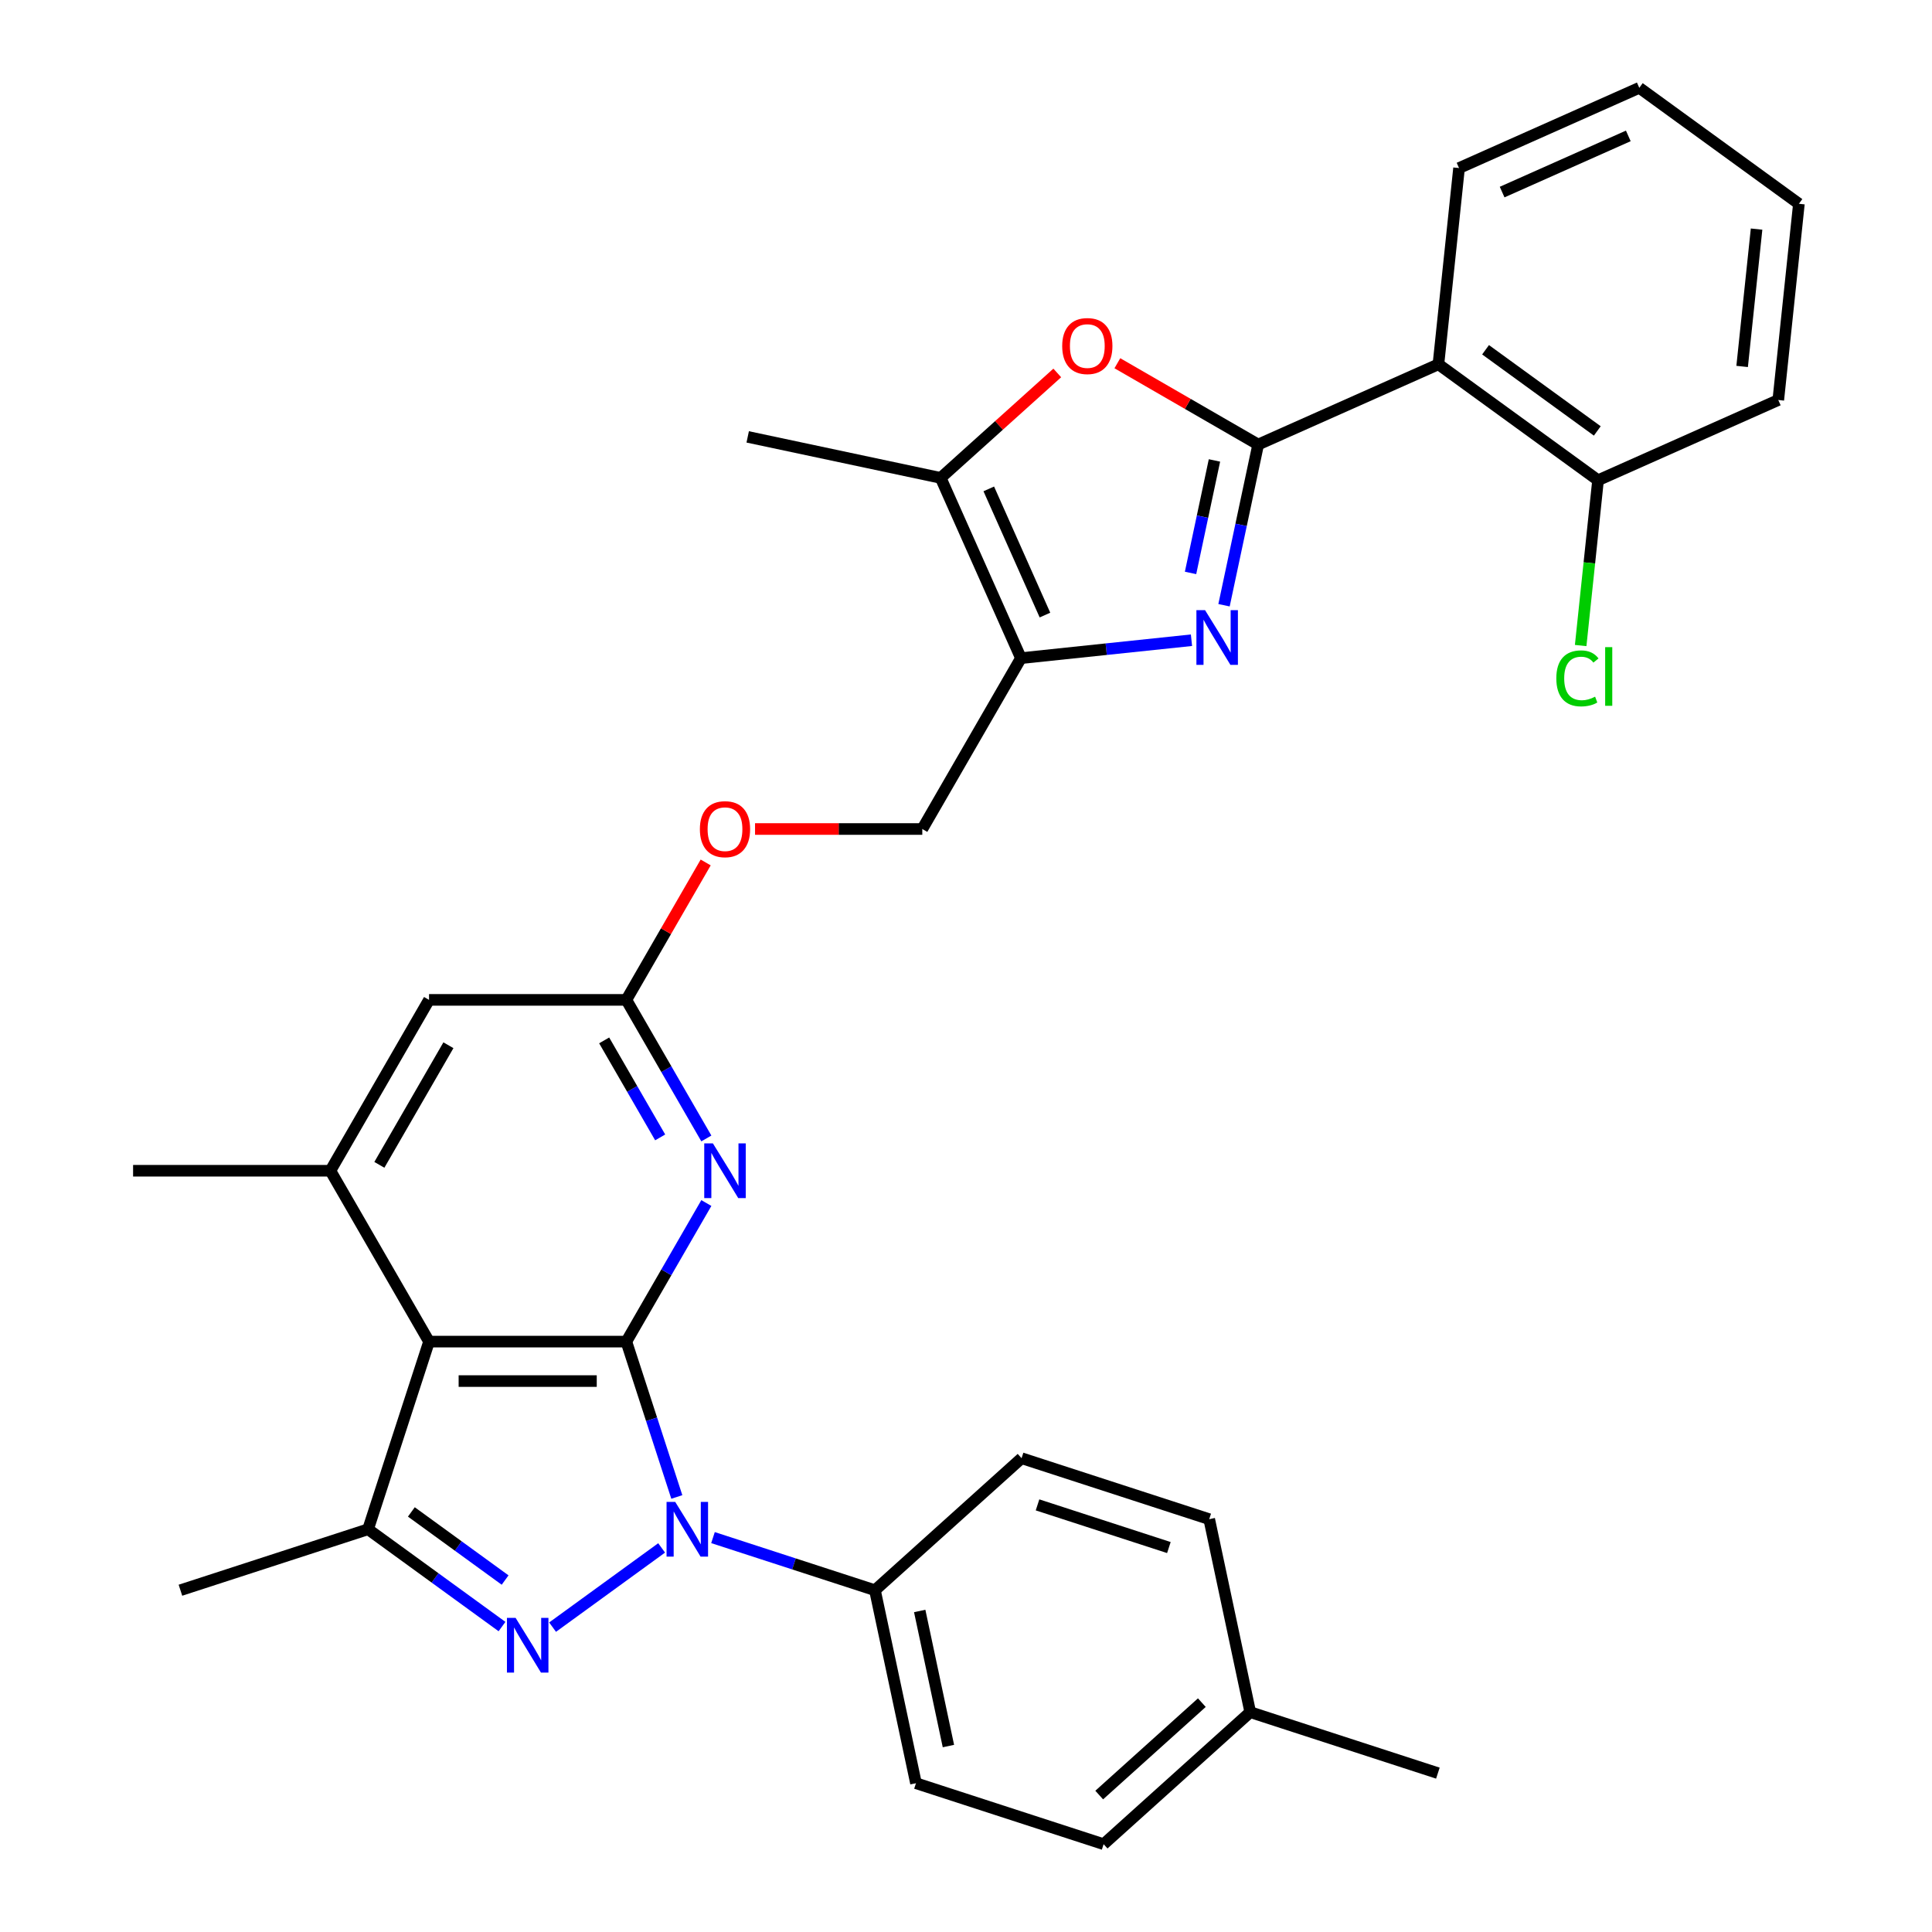 <?xml version='1.0' encoding='iso-8859-1'?>
<svg version='1.1' baseProfile='full'
              xmlns='http://www.w3.org/2000/svg'
                      xmlns:rdkit='http://www.rdkit.org/xml'
                      xmlns:xlink='http://www.w3.org/1999/xlink'
                  xml:space='preserve'
width='1000px' height='1000px' viewBox='0 0 1000 1000'>
<!-- END OF HEADER -->
<rect style='opacity:1.0;fill:#FFFFFF;stroke:none' width='1000' height='1000' x='0' y='0'> </rect>
<path class='bond-0' d='M 324.193,694.416 L 337.257,734.622' style='fill:none;fill-rule:evenodd;stroke:#000000;stroke-width:6px;stroke-linecap:butt;stroke-linejoin:miter;stroke-opacity:1' />
<path class='bond-0' d='M 337.257,734.622 L 350.32,774.827' style='fill:none;fill-rule:evenodd;stroke:#0000FF;stroke-width:6px;stroke-linecap:butt;stroke-linejoin:miter;stroke-opacity:1' />
<path class='bond-3' d='M 324.193,694.416 L 222.071,694.416' style='fill:none;fill-rule:evenodd;stroke:#000000;stroke-width:6px;stroke-linecap:butt;stroke-linejoin:miter;stroke-opacity:1' />
<path class='bond-3' d='M 308.875,714.841 L 237.39,714.841' style='fill:none;fill-rule:evenodd;stroke:#000000;stroke-width:6px;stroke-linecap:butt;stroke-linejoin:miter;stroke-opacity:1' />
<path class='bond-7' d='M 324.193,694.416 L 344.899,658.553' style='fill:none;fill-rule:evenodd;stroke:#000000;stroke-width:6px;stroke-linecap:butt;stroke-linejoin:miter;stroke-opacity:1' />
<path class='bond-7' d='M 344.899,658.553 L 365.605,622.689' style='fill:none;fill-rule:evenodd;stroke:#0000FF;stroke-width:6px;stroke-linecap:butt;stroke-linejoin:miter;stroke-opacity:1' />
<path class='bond-1' d='M 342.458,801.198 L 286.015,842.207' style='fill:none;fill-rule:evenodd;stroke:#0000FF;stroke-width:6px;stroke-linecap:butt;stroke-linejoin:miter;stroke-opacity:1' />
<path class='bond-13' d='M 369.044,795.859 L 410.959,809.479' style='fill:none;fill-rule:evenodd;stroke:#0000FF;stroke-width:6px;stroke-linecap:butt;stroke-linejoin:miter;stroke-opacity:1' />
<path class='bond-13' d='M 410.959,809.479 L 452.875,823.098' style='fill:none;fill-rule:evenodd;stroke:#000000;stroke-width:6px;stroke-linecap:butt;stroke-linejoin:miter;stroke-opacity:1' />
<path class='bond-32' d='M 259.839,841.908 L 225.177,816.724' style='fill:none;fill-rule:evenodd;stroke:#0000FF;stroke-width:6px;stroke-linecap:butt;stroke-linejoin:miter;stroke-opacity:1' />
<path class='bond-32' d='M 225.177,816.724 L 190.514,791.54' style='fill:none;fill-rule:evenodd;stroke:#000000;stroke-width:6px;stroke-linecap:butt;stroke-linejoin:miter;stroke-opacity:1' />
<path class='bond-32' d='M 261.446,817.829 L 237.182,800.2' style='fill:none;fill-rule:evenodd;stroke:#0000FF;stroke-width:6px;stroke-linecap:butt;stroke-linejoin:miter;stroke-opacity:1' />
<path class='bond-32' d='M 237.182,800.2 L 212.918,782.572' style='fill:none;fill-rule:evenodd;stroke:#000000;stroke-width:6px;stroke-linecap:butt;stroke-linejoin:miter;stroke-opacity:1' />
<path class='bond-2' d='M 651.232,230.091 L 642.392,271.679' style='fill:none;fill-rule:evenodd;stroke:#000000;stroke-width:6px;stroke-linecap:butt;stroke-linejoin:miter;stroke-opacity:1' />
<path class='bond-2' d='M 642.392,271.679 L 633.552,313.268' style='fill:none;fill-rule:evenodd;stroke:#0000FF;stroke-width:6px;stroke-linecap:butt;stroke-linejoin:miter;stroke-opacity:1' />
<path class='bond-2' d='M 628.602,238.321 L 622.414,267.433' style='fill:none;fill-rule:evenodd;stroke:#000000;stroke-width:6px;stroke-linecap:butt;stroke-linejoin:miter;stroke-opacity:1' />
<path class='bond-2' d='M 622.414,267.433 L 616.226,296.545' style='fill:none;fill-rule:evenodd;stroke:#0000FF;stroke-width:6px;stroke-linecap:butt;stroke-linejoin:miter;stroke-opacity:1' />
<path class='bond-9' d='M 651.232,230.091 L 744.525,188.554' style='fill:none;fill-rule:evenodd;stroke:#000000;stroke-width:6px;stroke-linecap:butt;stroke-linejoin:miter;stroke-opacity:1' />
<path class='bond-35' d='M 651.232,230.091 L 614.789,209.05' style='fill:none;fill-rule:evenodd;stroke:#000000;stroke-width:6px;stroke-linecap:butt;stroke-linejoin:miter;stroke-opacity:1' />
<path class='bond-35' d='M 614.789,209.05 L 578.345,188.009' style='fill:none;fill-rule:evenodd;stroke:#FF0000;stroke-width:6px;stroke-linecap:butt;stroke-linejoin:miter;stroke-opacity:1' />
<path class='bond-5' d='M 222.071,694.416 L 190.514,791.54' style='fill:none;fill-rule:evenodd;stroke:#000000;stroke-width:6px;stroke-linecap:butt;stroke-linejoin:miter;stroke-opacity:1' />
<path class='bond-11' d='M 222.071,694.416 L 171.01,605.976' style='fill:none;fill-rule:evenodd;stroke:#000000;stroke-width:6px;stroke-linecap:butt;stroke-linejoin:miter;stroke-opacity:1' />
<path class='bond-4' d='M 616.707,331.378 L 572.572,336.017' style='fill:none;fill-rule:evenodd;stroke:#0000FF;stroke-width:6px;stroke-linecap:butt;stroke-linejoin:miter;stroke-opacity:1' />
<path class='bond-4' d='M 572.572,336.017 L 528.437,340.656' style='fill:none;fill-rule:evenodd;stroke:#000000;stroke-width:6px;stroke-linecap:butt;stroke-linejoin:miter;stroke-opacity:1' />
<path class='bond-21' d='M 190.514,791.54 L 93.39,823.098' style='fill:none;fill-rule:evenodd;stroke:#000000;stroke-width:6px;stroke-linecap:butt;stroke-linejoin:miter;stroke-opacity:1' />
<path class='bond-6' d='M 528.437,340.656 L 477.376,429.096' style='fill:none;fill-rule:evenodd;stroke:#000000;stroke-width:6px;stroke-linecap:butt;stroke-linejoin:miter;stroke-opacity:1' />
<path class='bond-10' d='M 528.437,340.656 L 486.901,247.363' style='fill:none;fill-rule:evenodd;stroke:#000000;stroke-width:6px;stroke-linecap:butt;stroke-linejoin:miter;stroke-opacity:1' />
<path class='bond-10' d='M 540.865,318.354 L 511.79,253.049' style='fill:none;fill-rule:evenodd;stroke:#000000;stroke-width:6px;stroke-linecap:butt;stroke-linejoin:miter;stroke-opacity:1' />
<path class='bond-12' d='M 365.605,589.263 L 344.899,553.4' style='fill:none;fill-rule:evenodd;stroke:#0000FF;stroke-width:6px;stroke-linecap:butt;stroke-linejoin:miter;stroke-opacity:1' />
<path class='bond-12' d='M 344.899,553.4 L 324.193,517.536' style='fill:none;fill-rule:evenodd;stroke:#000000;stroke-width:6px;stroke-linecap:butt;stroke-linejoin:miter;stroke-opacity:1' />
<path class='bond-12' d='M 341.705,588.716 L 327.211,563.612' style='fill:none;fill-rule:evenodd;stroke:#0000FF;stroke-width:6px;stroke-linecap:butt;stroke-linejoin:miter;stroke-opacity:1' />
<path class='bond-12' d='M 327.211,563.612 L 312.717,538.507' style='fill:none;fill-rule:evenodd;stroke:#000000;stroke-width:6px;stroke-linecap:butt;stroke-linejoin:miter;stroke-opacity:1' />
<path class='bond-8' d='M 547.239,193.034 L 517.07,220.198' style='fill:none;fill-rule:evenodd;stroke:#FF0000;stroke-width:6px;stroke-linecap:butt;stroke-linejoin:miter;stroke-opacity:1' />
<path class='bond-8' d='M 517.07,220.198 L 486.901,247.363' style='fill:none;fill-rule:evenodd;stroke:#000000;stroke-width:6px;stroke-linecap:butt;stroke-linejoin:miter;stroke-opacity:1' />
<path class='bond-16' d='M 744.525,188.554 L 827.144,248.58' style='fill:none;fill-rule:evenodd;stroke:#000000;stroke-width:6px;stroke-linecap:butt;stroke-linejoin:miter;stroke-opacity:1' />
<path class='bond-16' d='M 768.923,181.034 L 826.756,223.052' style='fill:none;fill-rule:evenodd;stroke:#000000;stroke-width:6px;stroke-linecap:butt;stroke-linejoin:miter;stroke-opacity:1' />
<path class='bond-25' d='M 744.525,188.554 L 755.2,86.991' style='fill:none;fill-rule:evenodd;stroke:#000000;stroke-width:6px;stroke-linecap:butt;stroke-linejoin:miter;stroke-opacity:1' />
<path class='bond-27' d='M 486.901,247.363 L 387.01,226.13' style='fill:none;fill-rule:evenodd;stroke:#000000;stroke-width:6px;stroke-linecap:butt;stroke-linejoin:miter;stroke-opacity:1' />
<path class='bond-26' d='M 171.01,605.976 L 68.888,605.976' style='fill:none;fill-rule:evenodd;stroke:#000000;stroke-width:6px;stroke-linecap:butt;stroke-linejoin:miter;stroke-opacity:1' />
<path class='bond-33' d='M 171.01,605.976 L 222.071,517.536' style='fill:none;fill-rule:evenodd;stroke:#000000;stroke-width:6px;stroke-linecap:butt;stroke-linejoin:miter;stroke-opacity:1' />
<path class='bond-33' d='M 196.358,602.922 L 232.1,541.014' style='fill:none;fill-rule:evenodd;stroke:#000000;stroke-width:6px;stroke-linecap:butt;stroke-linejoin:miter;stroke-opacity:1' />
<path class='bond-14' d='M 324.193,517.536 L 222.071,517.536' style='fill:none;fill-rule:evenodd;stroke:#000000;stroke-width:6px;stroke-linecap:butt;stroke-linejoin:miter;stroke-opacity:1' />
<path class='bond-17' d='M 324.193,517.536 L 344.726,481.972' style='fill:none;fill-rule:evenodd;stroke:#000000;stroke-width:6px;stroke-linecap:butt;stroke-linejoin:miter;stroke-opacity:1' />
<path class='bond-17' d='M 344.726,481.972 L 365.259,446.409' style='fill:none;fill-rule:evenodd;stroke:#FF0000;stroke-width:6px;stroke-linecap:butt;stroke-linejoin:miter;stroke-opacity:1' />
<path class='bond-18' d='M 452.875,823.098 L 474.107,922.988' style='fill:none;fill-rule:evenodd;stroke:#000000;stroke-width:6px;stroke-linecap:butt;stroke-linejoin:miter;stroke-opacity:1' />
<path class='bond-18' d='M 476.038,833.835 L 490.9,903.758' style='fill:none;fill-rule:evenodd;stroke:#000000;stroke-width:6px;stroke-linecap:butt;stroke-linejoin:miter;stroke-opacity:1' />
<path class='bond-19' d='M 452.875,823.098 L 528.766,754.765' style='fill:none;fill-rule:evenodd;stroke:#000000;stroke-width:6px;stroke-linecap:butt;stroke-linejoin:miter;stroke-opacity:1' />
<path class='bond-15' d='M 477.376,429.096 L 434.092,429.096' style='fill:none;fill-rule:evenodd;stroke:#000000;stroke-width:6px;stroke-linecap:butt;stroke-linejoin:miter;stroke-opacity:1' />
<path class='bond-15' d='M 434.092,429.096 L 390.807,429.096' style='fill:none;fill-rule:evenodd;stroke:#FF0000;stroke-width:6px;stroke-linecap:butt;stroke-linejoin:miter;stroke-opacity:1' />
<path class='bond-20' d='M 827.144,248.58 L 822.648,291.354' style='fill:none;fill-rule:evenodd;stroke:#000000;stroke-width:6px;stroke-linecap:butt;stroke-linejoin:miter;stroke-opacity:1' />
<path class='bond-20' d='M 822.648,291.354 L 818.152,334.129' style='fill:none;fill-rule:evenodd;stroke:#00CC00;stroke-width:6px;stroke-linecap:butt;stroke-linejoin:miter;stroke-opacity:1' />
<path class='bond-28' d='M 827.144,248.58 L 920.437,207.043' style='fill:none;fill-rule:evenodd;stroke:#000000;stroke-width:6px;stroke-linecap:butt;stroke-linejoin:miter;stroke-opacity:1' />
<path class='bond-22' d='M 474.107,922.988 L 571.231,954.545' style='fill:none;fill-rule:evenodd;stroke:#000000;stroke-width:6px;stroke-linecap:butt;stroke-linejoin:miter;stroke-opacity:1' />
<path class='bond-23' d='M 528.766,754.765 L 625.89,786.322' style='fill:none;fill-rule:evenodd;stroke:#000000;stroke-width:6px;stroke-linecap:butt;stroke-linejoin:miter;stroke-opacity:1' />
<path class='bond-23' d='M 537.023,778.923 L 605.01,801.013' style='fill:none;fill-rule:evenodd;stroke:#000000;stroke-width:6px;stroke-linecap:butt;stroke-linejoin:miter;stroke-opacity:1' />
<path class='bond-34' d='M 571.231,954.545 L 647.122,886.213' style='fill:none;fill-rule:evenodd;stroke:#000000;stroke-width:6px;stroke-linecap:butt;stroke-linejoin:miter;stroke-opacity:1' />
<path class='bond-34' d='M 568.948,929.117 L 622.072,881.284' style='fill:none;fill-rule:evenodd;stroke:#000000;stroke-width:6px;stroke-linecap:butt;stroke-linejoin:miter;stroke-opacity:1' />
<path class='bond-24' d='M 625.89,786.322 L 647.122,886.213' style='fill:none;fill-rule:evenodd;stroke:#000000;stroke-width:6px;stroke-linecap:butt;stroke-linejoin:miter;stroke-opacity:1' />
<path class='bond-29' d='M 647.122,886.213 L 744.246,917.77' style='fill:none;fill-rule:evenodd;stroke:#000000;stroke-width:6px;stroke-linecap:butt;stroke-linejoin:miter;stroke-opacity:1' />
<path class='bond-30' d='M 755.2,86.991 L 848.493,45.455' style='fill:none;fill-rule:evenodd;stroke:#000000;stroke-width:6px;stroke-linecap:butt;stroke-linejoin:miter;stroke-opacity:1' />
<path class='bond-30' d='M 777.501,99.419 L 842.806,70.344' style='fill:none;fill-rule:evenodd;stroke:#000000;stroke-width:6px;stroke-linecap:butt;stroke-linejoin:miter;stroke-opacity:1' />
<path class='bond-36' d='M 920.437,207.043 L 931.111,105.48' style='fill:none;fill-rule:evenodd;stroke:#000000;stroke-width:6px;stroke-linecap:butt;stroke-linejoin:miter;stroke-opacity:1' />
<path class='bond-36' d='M 901.726,189.674 L 909.198,118.58' style='fill:none;fill-rule:evenodd;stroke:#000000;stroke-width:6px;stroke-linecap:butt;stroke-linejoin:miter;stroke-opacity:1' />
<path class='bond-31' d='M 848.493,45.455 L 931.111,105.48' style='fill:none;fill-rule:evenodd;stroke:#000000;stroke-width:6px;stroke-linecap:butt;stroke-linejoin:miter;stroke-opacity:1' />
<path  class='atom-1' d='M 349.491 777.38
L 358.771 792.38
Q 359.691 793.86, 361.171 796.54
Q 362.651 799.22, 362.731 799.38
L 362.731 777.38
L 366.491 777.38
L 366.491 805.7
L 362.611 805.7
L 352.651 789.3
Q 351.491 787.38, 350.251 785.18
Q 349.051 782.98, 348.691 782.3
L 348.691 805.7
L 345.011 805.7
L 345.011 777.38
L 349.491 777.38
' fill='#0000FF'/>
<path  class='atom-2' d='M 266.872 837.406
L 276.152 852.406
Q 277.072 853.886, 278.552 856.566
Q 280.032 859.246, 280.112 859.406
L 280.112 837.406
L 283.872 837.406
L 283.872 865.726
L 279.992 865.726
L 270.032 849.326
Q 268.872 847.406, 267.632 845.206
Q 266.432 843.006, 266.072 842.326
L 266.072 865.726
L 262.392 865.726
L 262.392 837.406
L 266.872 837.406
' fill='#0000FF'/>
<path  class='atom-5' d='M 623.74 315.821
L 633.02 330.821
Q 633.94 332.301, 635.42 334.981
Q 636.9 337.661, 636.98 337.821
L 636.98 315.821
L 640.74 315.821
L 640.74 344.141
L 636.86 344.141
L 626.9 327.741
Q 625.74 325.821, 624.5 323.621
Q 623.3 321.421, 622.94 320.741
L 622.94 344.141
L 619.26 344.141
L 619.26 315.821
L 623.74 315.821
' fill='#0000FF'/>
<path  class='atom-8' d='M 368.994 591.816
L 378.274 606.816
Q 379.194 608.296, 380.674 610.976
Q 382.154 613.656, 382.234 613.816
L 382.234 591.816
L 385.994 591.816
L 385.994 620.136
L 382.114 620.136
L 372.154 603.736
Q 370.994 601.816, 369.754 599.616
Q 368.554 597.416, 368.194 596.736
L 368.194 620.136
L 364.514 620.136
L 364.514 591.816
L 368.994 591.816
' fill='#0000FF'/>
<path  class='atom-9' d='M 549.792 179.11
Q 549.792 172.31, 553.152 168.51
Q 556.512 164.71, 562.792 164.71
Q 569.072 164.71, 572.432 168.51
Q 575.792 172.31, 575.792 179.11
Q 575.792 185.99, 572.392 189.91
Q 568.992 193.79, 562.792 193.79
Q 556.552 193.79, 553.152 189.91
Q 549.792 186.03, 549.792 179.11
M 562.792 190.59
Q 567.112 190.59, 569.432 187.71
Q 571.792 184.79, 571.792 179.11
Q 571.792 173.55, 569.432 170.75
Q 567.112 167.91, 562.792 167.91
Q 558.472 167.91, 556.112 170.71
Q 553.792 173.51, 553.792 179.11
Q 553.792 184.83, 556.112 187.71
Q 558.472 190.59, 562.792 190.59
' fill='#FF0000'/>
<path  class='atom-18' d='M 362.254 429.176
Q 362.254 422.376, 365.614 418.576
Q 368.974 414.776, 375.254 414.776
Q 381.534 414.776, 384.894 418.576
Q 388.254 422.376, 388.254 429.176
Q 388.254 436.056, 384.854 439.976
Q 381.454 443.856, 375.254 443.856
Q 369.014 443.856, 365.614 439.976
Q 362.254 436.096, 362.254 429.176
M 375.254 440.656
Q 379.574 440.656, 381.894 437.776
Q 384.254 434.856, 384.254 429.176
Q 384.254 423.616, 381.894 420.816
Q 379.574 417.976, 375.254 417.976
Q 370.934 417.976, 368.574 420.776
Q 366.254 423.576, 366.254 429.176
Q 366.254 434.896, 368.574 437.776
Q 370.934 440.656, 375.254 440.656
' fill='#FF0000'/>
<path  class='atom-21' d='M 805.549 351.122
Q 805.549 344.082, 808.829 340.402
Q 812.149 336.682, 818.429 336.682
Q 824.269 336.682, 827.389 340.802
L 824.749 342.962
Q 822.469 339.962, 818.429 339.962
Q 814.149 339.962, 811.869 342.842
Q 809.629 345.682, 809.629 351.122
Q 809.629 356.722, 811.949 359.602
Q 814.309 362.482, 818.869 362.482
Q 821.989 362.482, 825.629 360.602
L 826.749 363.602
Q 825.269 364.562, 823.029 365.122
Q 820.789 365.682, 818.309 365.682
Q 812.149 365.682, 808.829 361.922
Q 805.549 358.162, 805.549 351.122
' fill='#00CC00'/>
<path  class='atom-21' d='M 830.829 334.962
L 834.509 334.962
L 834.509 365.322
L 830.829 365.322
L 830.829 334.962
' fill='#00CC00'/>
</svg>
